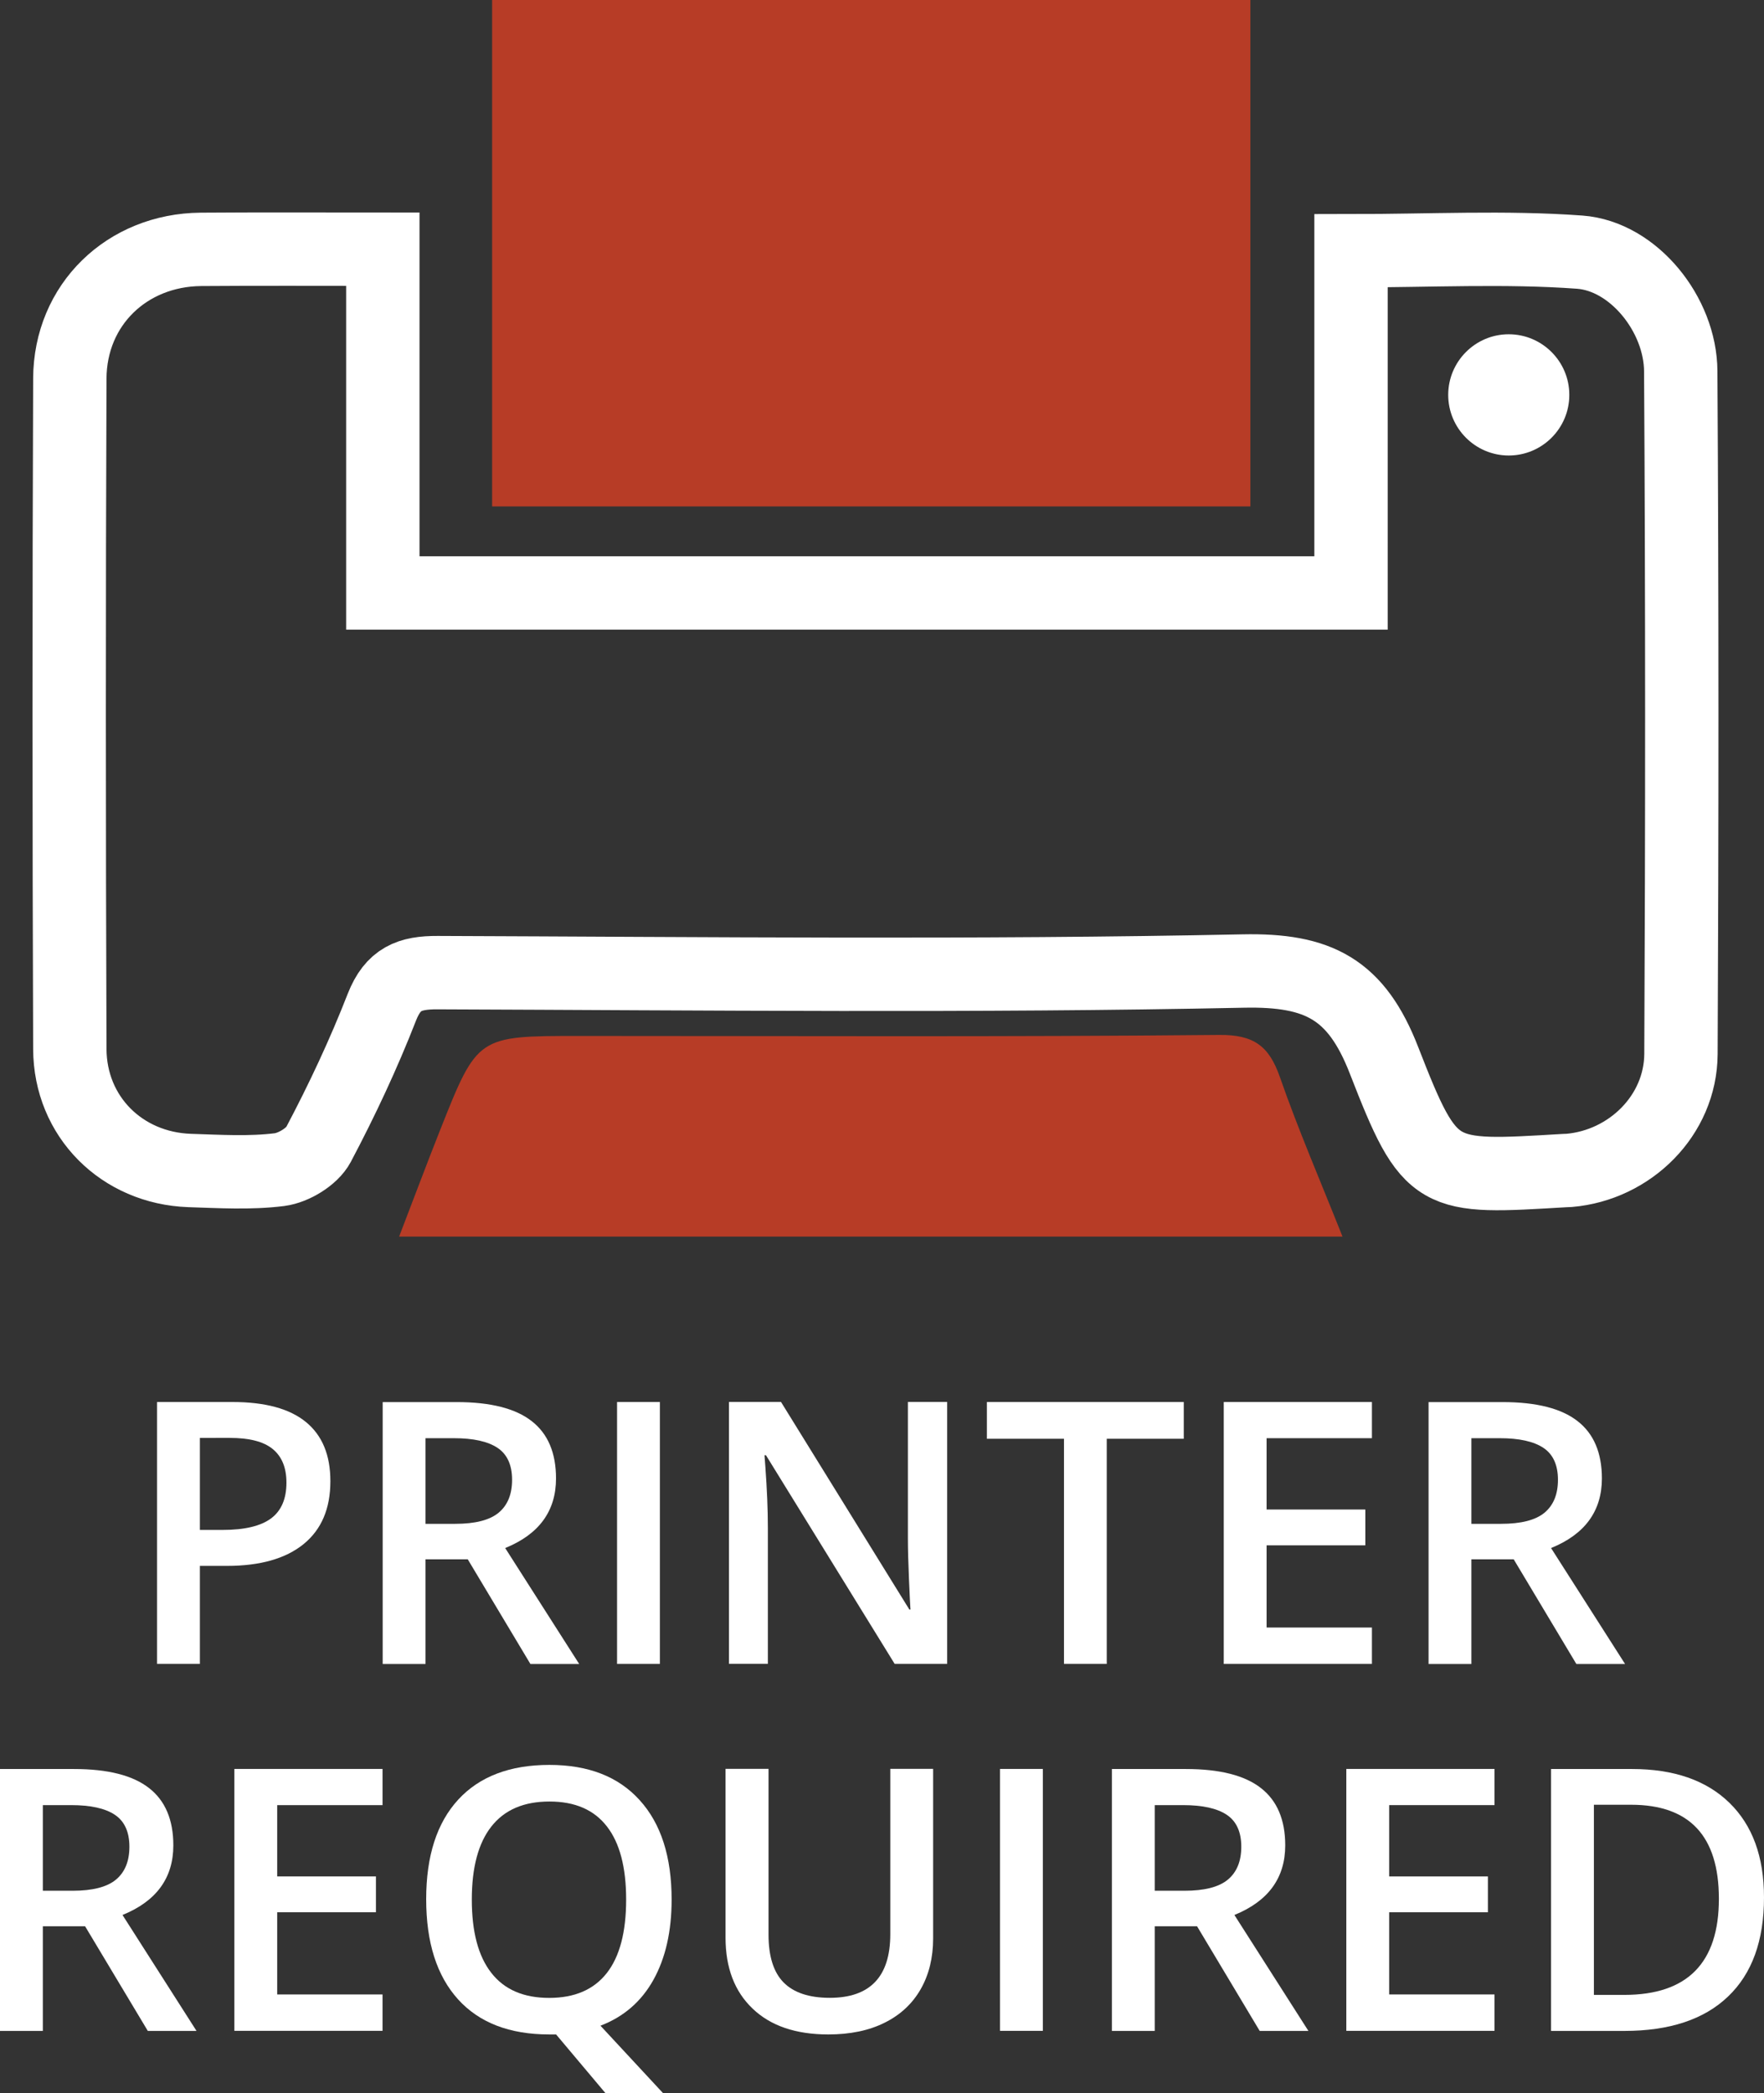 <?xml version="1.0" encoding="utf-8"?>
<!-- Generator: Adobe Illustrator 16.0.3, SVG Export Plug-In . SVG Version: 6.00 Build 0)  -->
<!DOCTYPE svg PUBLIC "-//W3C//DTD SVG 1.1//EN" "http://www.w3.org/Graphics/SVG/1.1/DTD/svg11.dtd">
<svg version="1.1" id="Layer_1" xmlns="http://www.w3.org/2000/svg" xmlns:xlink="http://www.w3.org/1999/xlink" x="0px" y="0px"
	 width="24.048px" height="28.524px" viewBox="0 0 24.048 28.524" enable-background="new 0 0 24.048 28.524" xml:space="preserve">
<rect x="0" y="0" width="24.048" height="28.524" fill="#333333" stroke="none"/>
<g>
	<g>
		<path fill="#FFFFFF" d="M4.504,20.184c0,0.373-0.121,0.658-0.365,0.857c-0.244,0.198-0.592,0.297-1.043,0.297H2.725v1.336H2.141
			v-3.569h1.028c0.446,0,0.78,0.091,1.002,0.273C4.394,19.561,4.504,19.829,4.504,20.184z M2.725,20.848h0.311
			c0.299,0,0.519-0.053,0.658-0.156c0.141-0.104,0.211-0.268,0.211-0.488c0-0.205-0.063-0.357-0.188-0.459s-0.32-0.151-0.586-0.151
			H2.725V20.848z"/>
		<path fill="#FFFFFF" d="M5.801,21.249v1.426H5.217v-3.569h1.009c0.461,0,0.802,0.087,1.022,0.259
			c0.222,0.172,0.332,0.434,0.332,0.781c0,0.444-0.23,0.761-0.693,0.949l1.009,1.58H7.231l-0.854-1.426H5.801z M5.801,20.765h0.405
			c0.271,0,0.469-0.05,0.591-0.151s0.184-0.25,0.184-0.449c0-0.201-0.066-0.347-0.198-0.435s-0.33-0.132-0.596-0.132H5.801V20.765z"
			/>
		<path fill="#FFFFFF" d="M8.412,22.674v-3.569h0.584v3.569H8.412z"/>
		<path fill="#FFFFFF" d="M12.913,22.674h-0.716l-1.755-2.844h-0.02l0.012,0.158c0.022,0.303,0.034,0.58,0.034,0.83v1.855h-0.53
			v-3.569h0.709l1.75,2.829h0.015c-0.003-0.037-0.01-0.174-0.02-0.408c-0.01-0.235-0.015-0.419-0.015-0.551v-1.87h0.535V22.674z"/>
		<path fill="#FFFFFF" d="M15.088,22.674h-0.583v-3.068h-1.051v-0.501h2.684v0.501h-1.05V22.674z"/>
		<path fill="#FFFFFF" d="M18.703,22.674h-2.02v-3.569h2.02v0.493h-1.436v0.972h1.346v0.488h-1.346v1.12h1.436V22.674z"/>
		<path fill="#FFFFFF" d="M20.059,21.249v1.426h-0.584v-3.569h1.009c0.461,0,0.802,0.087,1.022,0.259
			c0.222,0.172,0.332,0.434,0.332,0.781c0,0.444-0.23,0.761-0.693,0.949l1.009,1.58h-0.664l-0.854-1.426H20.059z M20.059,20.765
			h0.405c0.271,0,0.469-0.05,0.591-0.151s0.184-0.25,0.184-0.449c0-0.201-0.066-0.347-0.198-0.435s-0.33-0.132-0.596-0.132h-0.386
			V20.765z"/>
	</g>
	<g>
		<path fill="#FFFFFF" d="M0.584,26.249v1.426H0v-3.569h1.009c0.461,0,0.802,0.087,1.022,0.259c0.222,0.172,0.332,0.434,0.332,0.781
			c0,0.444-0.23,0.761-0.693,0.949l1.009,1.58H2.015L1.16,26.249H0.584z M0.584,25.765h0.405c0.271,0,0.469-0.05,0.591-0.151
			s0.184-0.25,0.184-0.449c0-0.201-0.066-0.347-0.198-0.435s-0.33-0.132-0.596-0.132H0.584V25.765z"/>
		<path fill="#FFFFFF" d="M5.215,27.674h-2.02v-3.569h2.02v0.493H3.779v0.972h1.346v0.488H3.779v1.12h1.436V27.674z"/>
		<path fill="#FFFFFF" d="M9.156,25.885c0,0.433-0.083,0.797-0.248,1.094c-0.165,0.296-0.406,0.504-0.722,0.625l0.854,0.92H8.255
			l-0.674-0.801H7.486c-0.539,0-0.953-0.16-1.242-0.479c-0.289-0.32-0.434-0.774-0.434-1.364c0-0.589,0.146-1.041,0.437-1.357
			c0.29-0.315,0.705-0.473,1.243-0.473c0.531,0,0.941,0.16,1.23,0.48C9.011,24.85,9.156,25.302,9.156,25.885z M6.432,25.885
			c0,0.439,0.088,0.772,0.266,0.999c0.178,0.228,0.44,0.341,0.789,0.341c0.346,0,0.607-0.112,0.784-0.337s0.265-0.56,0.265-1.003
			c0-0.438-0.087-0.771-0.262-0.996c-0.175-0.227-0.436-0.34-0.783-0.34c-0.35,0-0.613,0.113-0.792,0.34
			C6.521,25.115,6.432,25.447,6.432,25.885z"/>
		<path fill="#FFFFFF" d="M12.721,24.105v2.31c0,0.264-0.057,0.494-0.17,0.692c-0.113,0.197-0.277,0.35-0.491,0.456
			c-0.214,0.107-0.47,0.16-0.768,0.16c-0.442,0-0.787-0.117-1.032-0.352c-0.246-0.234-0.369-0.557-0.369-0.967v-2.3h0.586v2.259
			c0,0.294,0.068,0.512,0.205,0.651s0.347,0.21,0.63,0.21c0.55,0,0.825-0.289,0.825-0.867v-2.253H12.721z"/>
		<path fill="#FFFFFF" d="M13.633,27.674v-3.569h0.584v3.569H13.633z"/>
		<path fill="#FFFFFF" d="M15.742,26.249v1.426h-0.584v-3.569h1.009c0.461,0,0.802,0.087,1.022,0.259
			c0.222,0.172,0.332,0.434,0.332,0.781c0,0.444-0.23,0.761-0.693,0.949l1.009,1.58h-0.664l-0.854-1.426H15.742z M15.742,25.765
			h0.405c0.271,0,0.469-0.05,0.591-0.151s0.184-0.25,0.184-0.449c0-0.201-0.066-0.347-0.198-0.435s-0.33-0.132-0.596-0.132h-0.386
			V25.765z"/>
		<path fill="#FFFFFF" d="M20.374,27.674h-2.02v-3.569h2.02v0.493h-1.436v0.972h1.346v0.488h-1.346v1.12h1.436V27.674z"/>
		<path fill="#FFFFFF" d="M24.048,25.856c0,0.589-0.163,1.039-0.491,1.351c-0.326,0.312-0.798,0.468-1.413,0.468h-0.999v-3.569
			h1.104c0.568,0,1.011,0.153,1.326,0.459S24.048,25.3,24.048,25.856z M23.433,25.875c0-0.855-0.399-1.282-1.198-1.282h-0.506v2.591
			h0.415C23.003,27.184,23.433,26.748,23.433,25.875z"/>
	</g>
	<path fill="none" stroke="#FFFFFF" stroke-miterlimit="10" d="M5.219,3.396V8.08h13.199V3.417c1.08,0,2.104-0.055,3.117,0.019
		c0.734,0.054,1.374,0.849,1.378,1.623c0.019,3.101,0.018,6.202,0.003,9.304c-0.005,0.837-0.696,1.515-1.526,1.586
		c-0.019,0.001-0.037,0.001-0.056,0.002c-1.758,0.104-1.83,0.132-2.465-1.499c-0.378-0.974-0.894-1.241-1.919-1.22
		c-3.659,0.076-7.322,0.035-10.984,0.022c-0.384-0.002-0.608,0.086-0.759,0.468c-0.25,0.641-0.544,1.268-0.866,1.876
		c-0.088,0.164-0.336,0.314-0.528,0.34c-0.404,0.051-0.82,0.025-1.23,0.012c-0.921-0.033-1.628-0.732-1.631-1.656
		c-0.011-3.045-0.012-6.09,0-9.135c0.004-1.009,0.78-1.752,1.787-1.761C3.537,3.392,4.338,3.396,5.219,3.396z"/>
	<rect x="6.709" fill="#B73C26" width="10.337" height="6.901"/>
	<path fill="#B73C26" d="M18.302,16.851H5.441C5.636,16.345,5.813,15.87,6,15.399c0.509-1.283,0.511-1.282,1.896-1.282
		c2.908,0,5.815,0.014,8.724-0.014c0.477-0.005,0.682,0.155,0.829,0.576C17.696,15.388,17.996,16.081,18.302,16.851"/>
	<path fill="#FFFFFF" d="M21.394,5.381c0,0.456-0.37,0.826-0.826,0.826c-0.455,0-0.825-0.37-0.825-0.826s0.37-0.826,0.825-0.826
		C21.023,4.555,21.394,4.925,21.394,5.381"/>
</g>
</svg>
